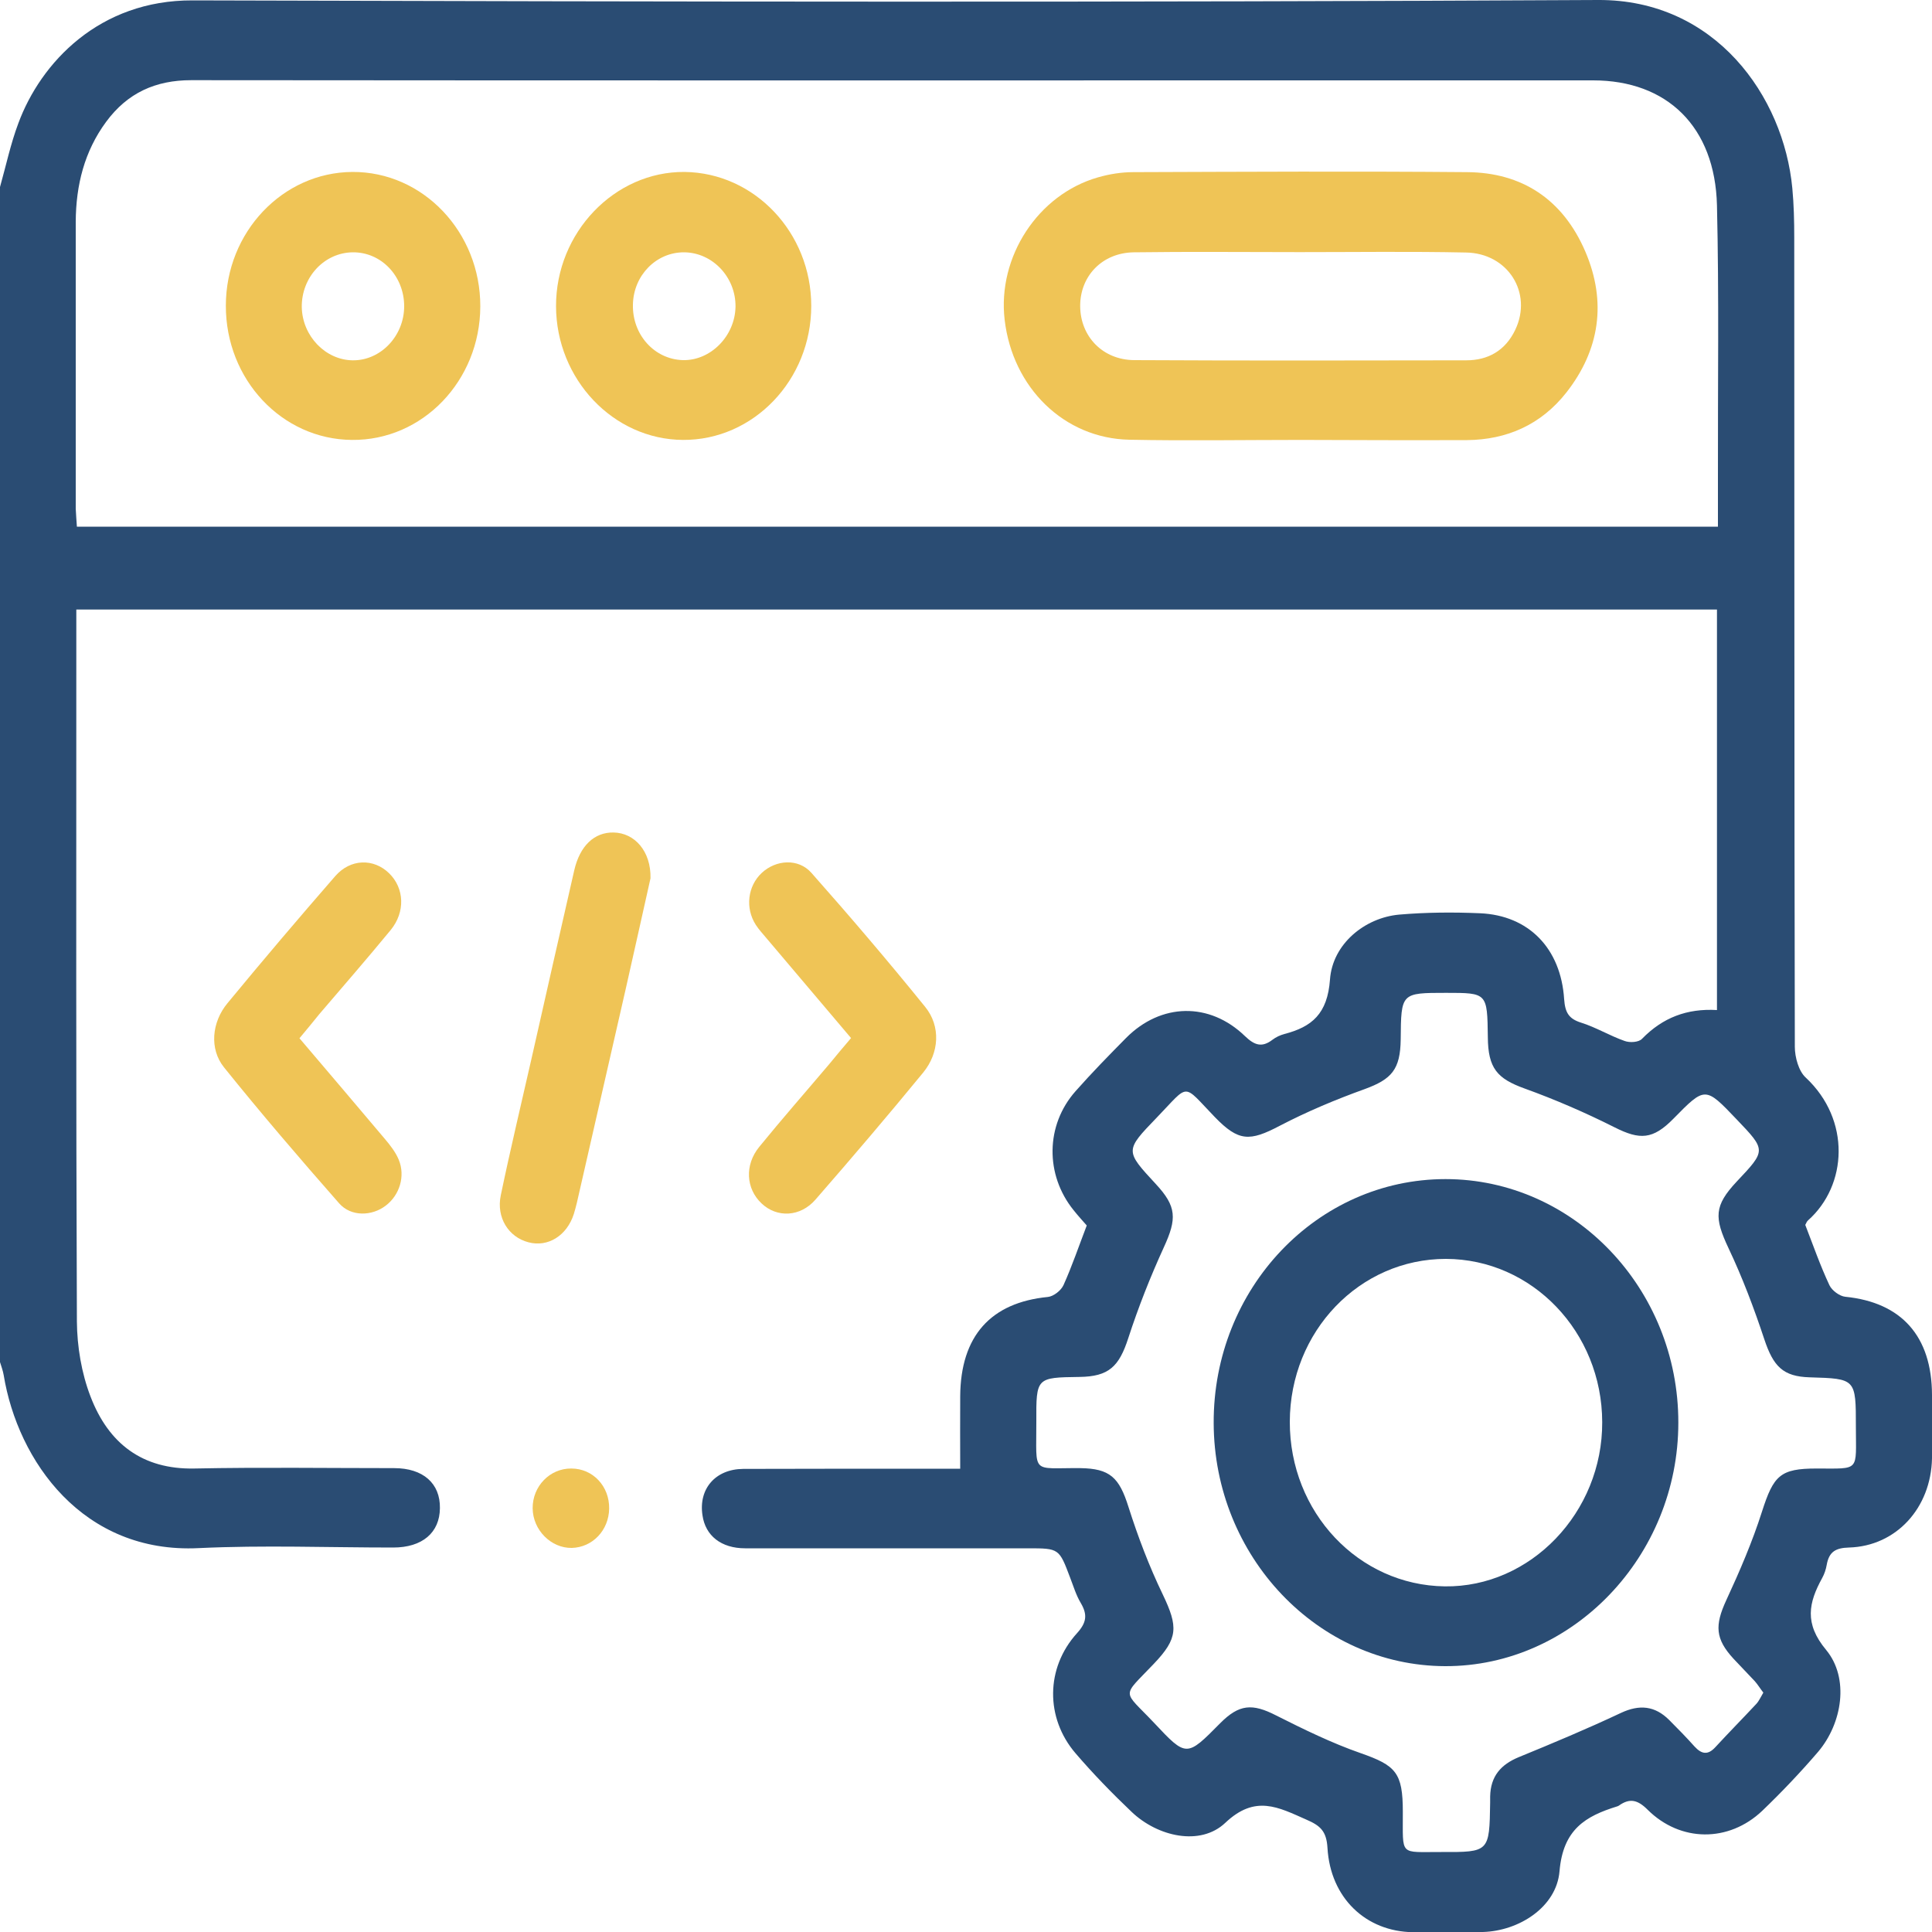 <svg xmlns="http://www.w3.org/2000/svg" xmlns:xlink="http://www.w3.org/1999/xlink" id="Layer_1" x="0px" y="0px" viewBox="0 0 1000 1000" style="enable-background:new 0 0 1000 1000;" xml:space="preserve"><style type="text/css">	.st0{fill:#2A4C73;}	.st1{fill:#EFC456;}</style><path class="st0" d="M0,96.8c3.1-11,5.5-22.4,9.5-33C21.1,32.4,51.4,0,99.7,0.2c242.5,0.7,485,1.1,727.5-0.2 c60.6-0.3,96,49.8,100.5,97.4c0.8,8.5,1,17,1,25.6c0.1,139.6,0,279.2,0.3,418.8c0,5.4,2,12.7,5.7,16c23.3,21.8,21.6,55.7,1.1,73.9 c-0.7,0.6-1,1.7-1.4,2.3c4.1,10.6,7.8,21.2,12.5,31.2c1.3,2.8,5.3,5.7,8.2,6c29.1,2.9,44.8,20.4,44.9,50.8c0,10.9,0.2,21.8,0,32.8 c-0.5,25.7-18.5,45.5-43,46.2c-6.8,0.2-10.3,2.1-11.5,9c-0.4,2.3-1.2,4.7-2.3,6.7c-7.1,12.9-9.4,23.6,2,37.3 c12.1,14.6,8.4,38-4.2,52.8c-9.1,10.6-18.8,20.8-28.9,30.5c-17.3,16.4-42.3,16.3-59.3-0.6c-5.2-5.2-9.3-6.1-14.9-2.1 c-0.3,0.2-0.6,0.3-0.9,0.4c-16.2,5-28,11.8-29.8,33.6c-1.6,18.6-21.1,30.9-39.7,31.4c-12,0.3-24.1,0.2-36.1,0.1 c-24.5-0.3-42.8-17.8-44.3-43.6c-0.5-8.8-3.8-11.6-11-14.7c-14.5-6.4-26.4-13-41.9,1.7c-12.9,12.2-35,7.2-48.5-5.7 c-10.1-9.6-19.9-19.7-29-30.3c-15.7-18.3-15.5-44.2,0.7-62.1c5-5.5,5.6-9.6,2-15.7c-2.4-4-3.8-8.7-5.5-13.1 c-5.7-15.1-5.7-15.2-21.7-15.2c-48.8,0-97.6,0-146.5,0c-12.4,0-20.6-6.5-22.1-17.1c-2.1-13.7,6.7-23.9,21.1-24 c33.5-0.1,67.1-0.1,100.6-0.1c3.5,0,7,0,11.7,0c0-13.2-0.1-25.4,0-37.5c0.2-31.2,15.8-48.5,45.4-51.4c2.9-0.3,6.8-3.3,8.1-6.2 c4.4-9.8,7.9-20.1,12-30.8c-2.1-2.4-4.5-5-6.8-7.9c-14.8-18.3-14.6-44,1-61.6c8.4-9.5,17.3-18.6,26.2-27.6 c18-18.1,43.1-18.7,61.5-0.9c5,4.8,8.8,6,14.2,1.9c1.8-1.4,4-2.4,6.2-3c14.2-3.7,22.3-10.4,23.6-28.2c1.3-18.4,18-32,35.8-33.6 c13.9-1.2,28-1.3,41.9-0.7c25.1,1.1,41.8,18.1,43.5,44.5c0.5,6.9,2.4,10.1,8.7,12.1c7.7,2.4,14.9,6.8,22.6,9.5c2.7,1,7.3,0.7,9-1.1 c10.7-11,23.3-15.8,38.8-14.9c0-69.1,0-137.8,0-207.3c-282.7,0-565.3,0-849.2,0c0,3.9,0,7.6,0,11.2c0,119.1-0.2,238.2,0.3,357.3 c0.1,13,2.4,26.7,7,38.7c9.4,24.7,27.1,37.9,53.7,37.4c34.5-0.7,69-0.2,103.5-0.2c15,0,23.9,7.9,23.7,20.7 c-0.1,12.7-9.1,20.4-24.2,20.4c-33.5,0-67.1-1.3-100.6,0.3C43,804.3,9.2,756.3,1.9,711.7c-0.4-2.3-1.2-4.4-1.9-6.7 C0,502.3,0,299.5,0,96.8z M39.8,272.6c283.2,0,565.8,0,849.4,0c0-9.1,0-17.5,0-26c-0.1-46.8,0.6-93.5-0.5-140.3 c-1-40.7-25.8-64.7-64.1-64.7c-31.9,0-63.8,0-95.7,0C518.9,41.6,309,41.7,99,41.5c-18.4,0-33,6.5-44.1,21.6 c-11.2,15.2-15.6,32.7-15.7,51.7c0,49.5,0,99,0,148.5C39.3,266.2,39.6,269.2,39.8,272.6z M912.7,876.1c-1.7-2.2-2.9-4.2-4.4-5.9 c-3.6-3.9-7.4-7.7-11-11.6c-9.5-10.3-9.8-17.3-3.8-30.3c6.9-14.9,13.5-30.2,18.5-45.9c6-18.7,9.4-22.3,28.3-22.3 c22.7,0,20.3,1.8,20.3-21.6c0-24.9,0-24.9-23.9-25.6c-13.8-0.4-18.8-5.6-23.5-19.7c-5.3-16-11.3-31.9-18.5-47.1 c-7.5-15.9-7.5-22,4.2-34.5c15.3-16.2,15.3-16.2,0-32.2c-16.3-17.1-16.3-17.1-32.7-0.4c-10.7,10.9-17.4,11.1-30.5,4.5 c-15.1-7.6-30.8-14.4-46.6-20.1c-14.1-5.1-18.9-10.4-19-26.6c-0.3-22.9-0.3-22.9-21.6-22.9c-23.3,0-23.3,0-23.5,24.1 c-0.2,15.6-4.7,20.6-18.6,25.7c-15,5.4-29.8,11.6-44,19c-15.6,8.2-21.3,8.2-33.6-4.5c-17.1-17.7-12.8-17.6-30.1,0.3 c-16.5,17.1-16.4,17.1-0.5,34.3c10.9,11.7,11,18,4.2,32.8c-7,15.3-13.2,31-18.4,47c-4.8,14.8-10.1,19.9-25.3,20.1 c-22.3,0.3-22.4,0.3-22.3,23.2c0.1,27.7-3,23.8,22.7,24c15.4,0.2,20.2,4.8,25,20.1c4.9,15.4,10.7,30.7,17.7,45.2 c8.1,16.9,8,22.8-4.6,36c-16.9,17.8-16.3,13.1,0.2,30.6c16.7,17.8,16.8,17.7,34.1,0.2c9.9-10,16.7-10.4,29-4.1 c14.3,7.2,28.8,14.3,43.7,19.5c18.3,6.4,21.9,10.1,21.9,30.4c0.1,23.3-2.1,20.7,19.9,20.8c24.9,0.1,24.9,0,25.3-25.6c0-1,0-2,0-3.1 c0.2-10.6,5.6-16.6,14.8-20.4c17.8-7.3,35.5-14.7,52.9-22.9c9.6-4.5,17.6-3.7,25,3.7c4.5,4.5,8.9,9,13.1,13.7 c3.6,3.9,6.8,4.6,10.7,0.4c7-7.6,14.3-15,21.3-22.5C910.4,880.5,911.4,878.3,912.7,876.1z"></path><path class="st1" d="M440.5,537.3c-14.9-17.6-29.3-34.6-43.7-51.6c-1.9-2.3-4-4.5-5.6-7c-5.6-8.7-4.2-20.1,3.1-26.9 c7.3-6.8,18.9-7.7,25.7,0c20.1,22.7,39.8,45.8,58.9,69.4c8.1,10,7.3,23.8-1.1,34c-18.2,22.2-36.8,44-55.7,65.7 c-7.9,9.1-20,9.5-27.9,2c-8.1-7.6-8.9-19.9-1.2-29.3c11.8-14.5,24.1-28.5,36.2-42.8C432.8,546.4,436.4,542.1,440.5,537.3z"></path><path class="st1" d="M155,537.4c15.3,18,29.8,35,44.2,52.1c2.8,3.3,5.6,6.9,7.2,10.8c3.5,8.5,0.4,18.3-6.7,23.7 c-7.1,5.5-18,5.9-24.2-1.2c-20.3-23.1-40.3-46.4-59.6-70.4c-7.6-9.5-6.3-23.3,1.8-33.1c18.3-22.2,36.9-44.1,55.8-65.8 c7.9-9.1,19.9-9.3,27.9-1.5c7.9,7.7,8.5,20,0.8,29.4c-12.1,14.7-24.6,29.1-37,43.6C162.1,528.9,158.9,532.7,155,537.4z"></path><path class="st1" d="M336.7,454.6c-4,17.8-8.4,37.7-12.9,57.6c-8.4,36.8-16.8,73.6-25.2,110.3c-0.5,2-1,4-1.6,5.9 c-3.6,11.2-13.4,17.3-23.5,14.6c-10.3-2.7-16.7-12.8-14.3-24.3c5-24,10.7-47.8,16.1-71.6c7.3-32.2,14.5-64.3,21.9-96.5 c2.9-12.8,10.4-19.9,20.4-19.7C328.5,431.1,337,440.6,336.7,454.6z"></path><path class="st1" d="M295.7,760.1c11.2,0,19.8,9.2,19.6,20.8c-0.2,11.2-8.6,20-19.3,20.3c-10.8,0.2-20.2-9.3-20.3-20.5 C275.6,769.3,284.6,760,295.7,760.1z"></path><path class="st1" d="M673.3,227.7c-29.6,0-59.2,0.5-88.8-0.1c-33.7-0.7-60.4-26.9-64.5-62.1c-3.8-32.5,17.2-64.8,48.3-73.7 c5.9-1.7,12.2-2.7,18.3-2.7c57.6-0.2,115.2-0.5,172.8,0c28.2,0.2,49.5,13.9,61.2,41.2c11.1,26,7.4,50.8-9.8,72.8 c-13.2,16.8-30.9,24.5-51.5,24.7C730.5,227.9,701.9,227.8,673.3,227.7C673.3,227.7,673.3,227.7,673.3,227.7z M672.8,130.5 c-28.6,0-57.3-0.3-85.9,0.1c-16.4,0.2-27.9,12.3-27.8,27.9c0.1,15.6,11.6,27.8,28,27.9c57.2,0.3,114.5,0.2,171.8,0.1 c11.2,0,20.2-4.9,25.4-15.8c9.1-19.1-3.8-39.7-25.6-40C730,130.1,701.4,130.5,672.8,130.5z"></path><path class="st1" d="M419.9,158.3c0,38.4-29.9,69.6-66.4,69.4c-36-0.2-65.6-31.4-65.7-69.2c-0.1-38.1,30.3-69.8,66.5-69.5 C390.5,89.4,419.9,120.4,419.9,158.3z M380.7,158.8c0.2-15.3-11.9-28.1-26.6-28.2c-14.4-0.1-26.2,11.9-26.5,27 c-0.4,15.6,11.1,28.4,25.9,28.8C367.8,186.7,380.4,174,380.7,158.8z"></path><path class="st1" d="M248.6,158.6c-0.1,38.5-29.9,69.5-66.5,69.1c-36.2-0.3-65.3-31.3-65.2-69.5c0-38,29.4-69,65.5-69.2 C218.9,88.8,248.7,120.1,248.6,158.6z M182.5,130.6c-14.7,0.2-26.5,12.9-26.3,28.4c0.3,14.9,12.2,27.3,26.3,27.5 c14.5,0.2,26.7-12.6,26.7-28C209.2,142.9,197.3,130.4,182.5,130.6z"></path><path class="st0" d="M748.2,610.3c66.4,0,120.6,56.7,120.5,126.1C868.7,805.5,814,862.6,748,862.4c-65.8-0.2-119.6-56.7-119.8-125.8 C627.9,666.9,681.7,610.3,748.2,610.3z M667.6,735.9c-0.1,46.8,35.5,84.6,80.2,85.2c44.4,0.6,81.7-38.3,81.5-85 c-0.1-46.7-36.3-84.4-80.9-84.5C703.7,651.6,667.7,689.1,667.6,735.9z"></path><image style="overflow:visible;" width="512" height="512" transform="matrix(1.953 0 0 1.953 843.35 1145.258)"></image><image style="overflow:visible;" width="512" height="512" transform="matrix(1.953 0 0 1.953 229.456 -1273.942)"></image><image style="overflow:visible;" width="512" height="512" transform="matrix(1.953 0 0 1.953 -1525.829 1000)"></image><image style="overflow:visible;" width="512" height="512" transform="matrix(1.953 0 0 1.953 -961.955 -1510.405)"></image><image style="overflow:visible;" width="512" height="512" transform="matrix(1.953 0 0 1.953 -2271.597 -346.279)"></image></svg>